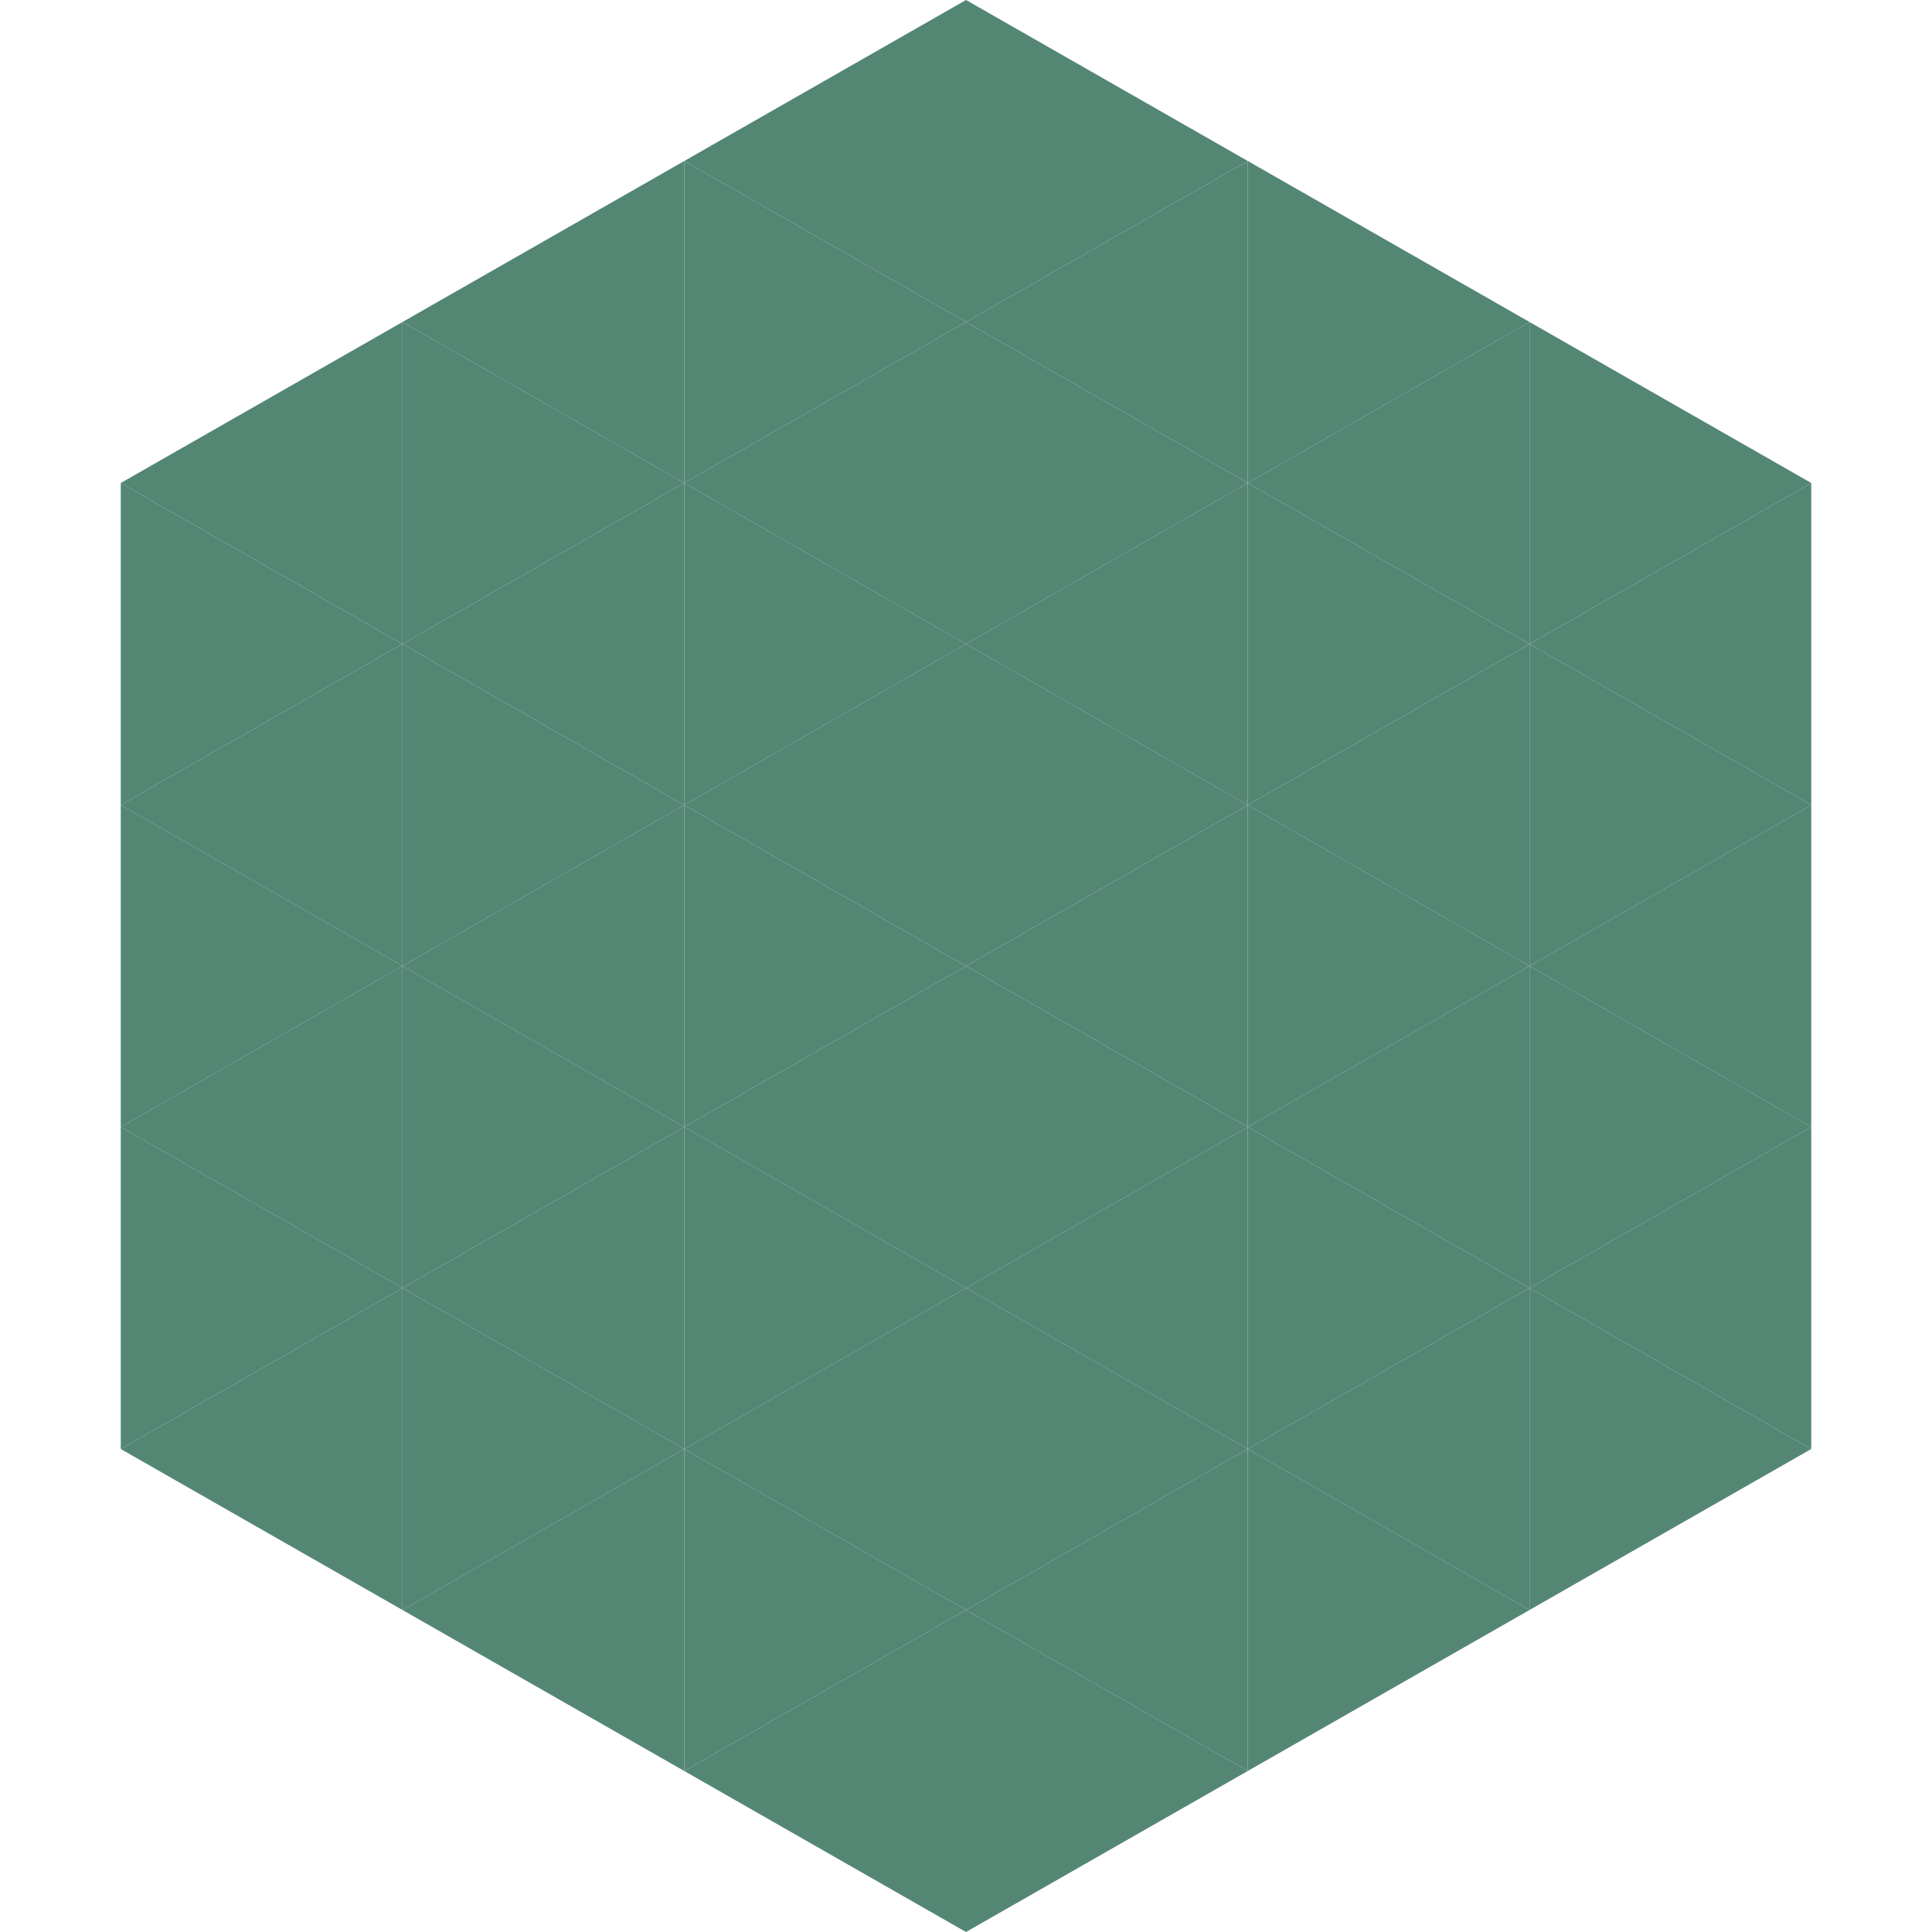 <?xml version="1.0"?>
<!-- Generated by SVGo -->
<svg width="240" height="240"
     xmlns="http://www.w3.org/2000/svg"
     xmlns:xlink="http://www.w3.org/1999/xlink">
<polygon points="50,40 15,60 50,80" style="fill:rgb(84,134,116)" />
<polygon points="190,40 225,60 190,80" style="fill:rgb(84,134,116)" />
<polygon points="15,60 50,80 15,100" style="fill:rgb(84,134,116)" />
<polygon points="225,60 190,80 225,100" style="fill:rgb(84,134,116)" />
<polygon points="50,80 15,100 50,120" style="fill:rgb(84,134,116)" />
<polygon points="190,80 225,100 190,120" style="fill:rgb(84,134,116)" />
<polygon points="15,100 50,120 15,140" style="fill:rgb(84,134,116)" />
<polygon points="225,100 190,120 225,140" style="fill:rgb(84,134,116)" />
<polygon points="50,120 15,140 50,160" style="fill:rgb(84,134,116)" />
<polygon points="190,120 225,140 190,160" style="fill:rgb(84,134,116)" />
<polygon points="15,140 50,160 15,180" style="fill:rgb(84,134,116)" />
<polygon points="225,140 190,160 225,180" style="fill:rgb(84,134,116)" />
<polygon points="50,160 15,180 50,200" style="fill:rgb(84,134,116)" />
<polygon points="190,160 225,180 190,200" style="fill:rgb(84,134,116)" />
<polygon points="15,180 50,200 15,220" style="fill:rgb(255,255,255); fill-opacity:0" />
<polygon points="225,180 190,200 225,220" style="fill:rgb(255,255,255); fill-opacity:0" />
<polygon points="50,0 85,20 50,40" style="fill:rgb(255,255,255); fill-opacity:0" />
<polygon points="190,0 155,20 190,40" style="fill:rgb(255,255,255); fill-opacity:0" />
<polygon points="85,20 50,40 85,60" style="fill:rgb(84,134,116)" />
<polygon points="155,20 190,40 155,60" style="fill:rgb(84,134,116)" />
<polygon points="50,40 85,60 50,80" style="fill:rgb(84,134,116)" />
<polygon points="190,40 155,60 190,80" style="fill:rgb(84,134,116)" />
<polygon points="85,60 50,80 85,100" style="fill:rgb(84,134,116)" />
<polygon points="155,60 190,80 155,100" style="fill:rgb(84,134,116)" />
<polygon points="50,80 85,100 50,120" style="fill:rgb(84,134,116)" />
<polygon points="190,80 155,100 190,120" style="fill:rgb(84,134,116)" />
<polygon points="85,100 50,120 85,140" style="fill:rgb(84,134,116)" />
<polygon points="155,100 190,120 155,140" style="fill:rgb(84,134,116)" />
<polygon points="50,120 85,140 50,160" style="fill:rgb(84,134,116)" />
<polygon points="190,120 155,140 190,160" style="fill:rgb(84,134,116)" />
<polygon points="85,140 50,160 85,180" style="fill:rgb(84,134,116)" />
<polygon points="155,140 190,160 155,180" style="fill:rgb(84,134,116)" />
<polygon points="50,160 85,180 50,200" style="fill:rgb(84,134,116)" />
<polygon points="190,160 155,180 190,200" style="fill:rgb(84,134,116)" />
<polygon points="85,180 50,200 85,220" style="fill:rgb(84,134,116)" />
<polygon points="155,180 190,200 155,220" style="fill:rgb(84,134,116)" />
<polygon points="120,0 85,20 120,40" style="fill:rgb(84,134,116)" />
<polygon points="120,0 155,20 120,40" style="fill:rgb(84,134,116)" />
<polygon points="85,20 120,40 85,60" style="fill:rgb(84,134,116)" />
<polygon points="155,20 120,40 155,60" style="fill:rgb(84,134,116)" />
<polygon points="120,40 85,60 120,80" style="fill:rgb(84,134,116)" />
<polygon points="120,40 155,60 120,80" style="fill:rgb(84,134,116)" />
<polygon points="85,60 120,80 85,100" style="fill:rgb(84,134,116)" />
<polygon points="155,60 120,80 155,100" style="fill:rgb(84,134,116)" />
<polygon points="120,80 85,100 120,120" style="fill:rgb(84,134,116)" />
<polygon points="120,80 155,100 120,120" style="fill:rgb(84,134,116)" />
<polygon points="85,100 120,120 85,140" style="fill:rgb(84,134,116)" />
<polygon points="155,100 120,120 155,140" style="fill:rgb(84,134,116)" />
<polygon points="120,120 85,140 120,160" style="fill:rgb(84,134,116)" />
<polygon points="120,120 155,140 120,160" style="fill:rgb(84,134,116)" />
<polygon points="85,140 120,160 85,180" style="fill:rgb(84,134,116)" />
<polygon points="155,140 120,160 155,180" style="fill:rgb(84,134,116)" />
<polygon points="120,160 85,180 120,200" style="fill:rgb(84,134,116)" />
<polygon points="120,160 155,180 120,200" style="fill:rgb(84,134,116)" />
<polygon points="85,180 120,200 85,220" style="fill:rgb(84,134,116)" />
<polygon points="155,180 120,200 155,220" style="fill:rgb(84,134,116)" />
<polygon points="120,200 85,220 120,240" style="fill:rgb(84,134,116)" />
<polygon points="120,200 155,220 120,240" style="fill:rgb(84,134,116)" />
<polygon points="85,220 120,240 85,260" style="fill:rgb(255,255,255); fill-opacity:0" />
<polygon points="155,220 120,240 155,260" style="fill:rgb(255,255,255); fill-opacity:0" />
</svg>

